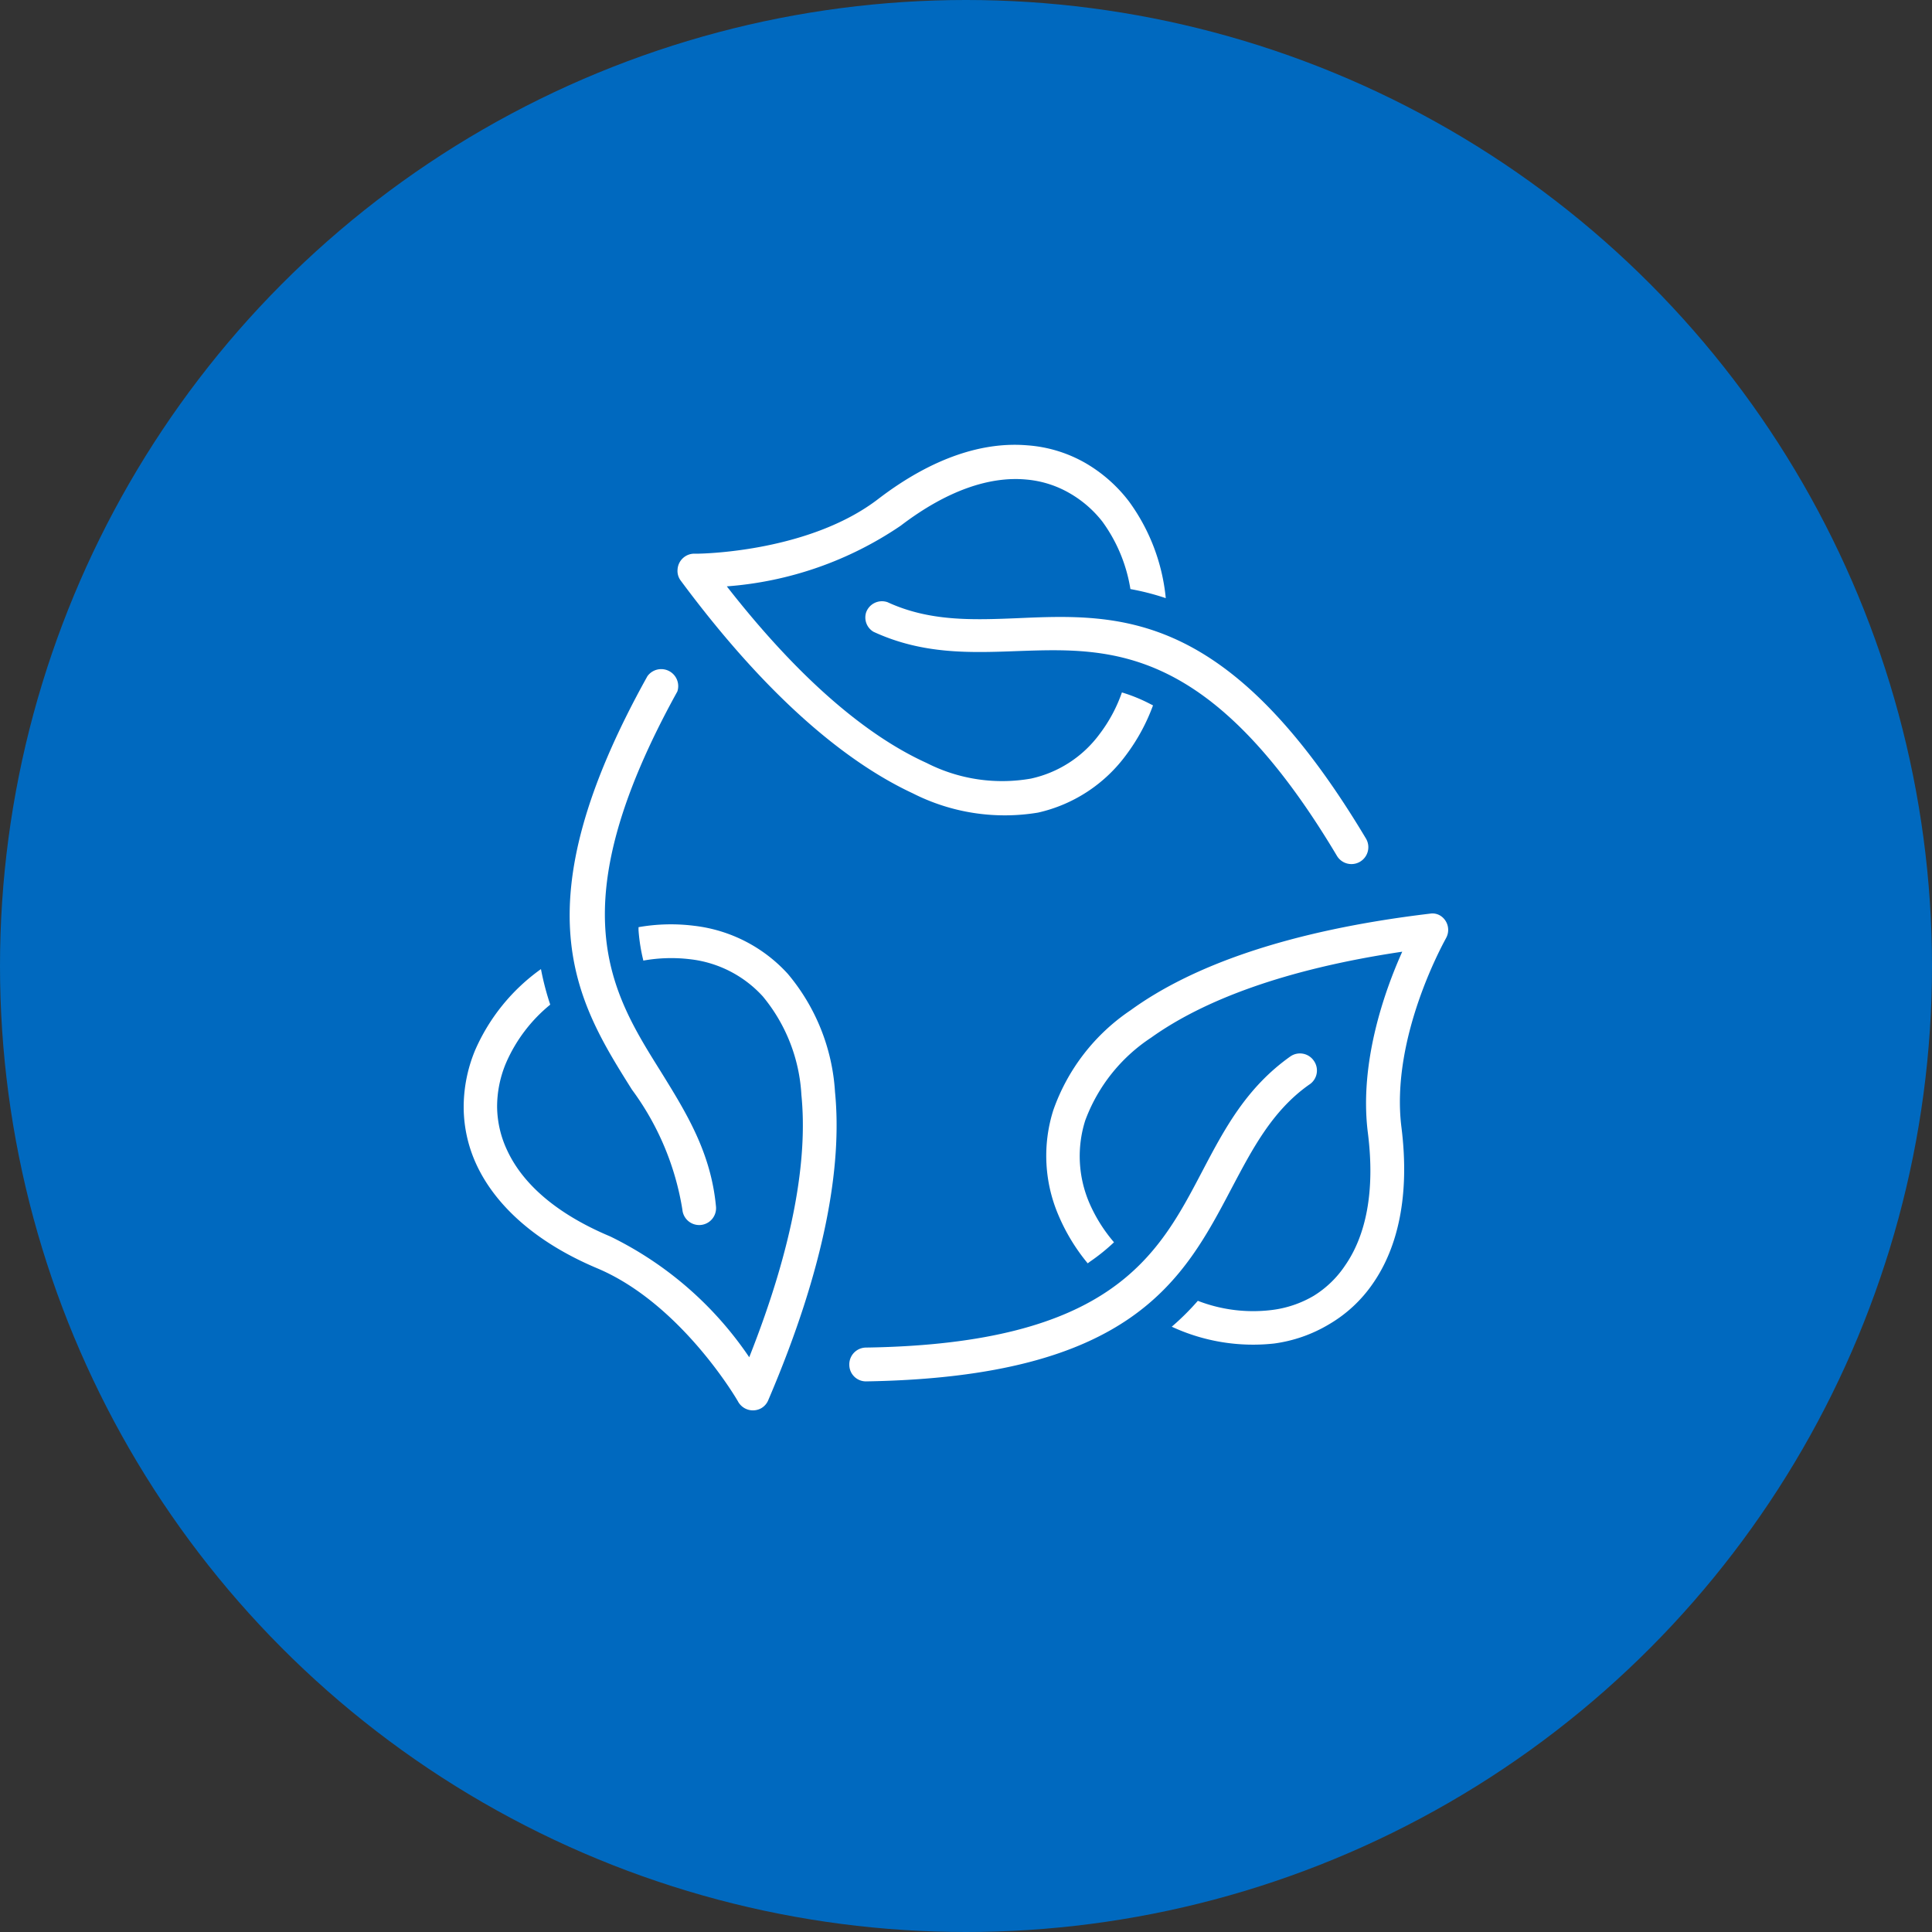 <svg xmlns="http://www.w3.org/2000/svg" width="100" height="100"><rect width="100%" height="100%" fill="#333333" stroke="none"/><g data-name="レイヤー 2"><circle cx="50" cy="50" r="50" fill="#0069bf"/><path d="M37.06 62.46c-.26-2.82-1.55-4.88-2.86-7-2.58-4.12-5.32-8.49.86-19.67a.88.88 0 0 0-1.55-.79c-6.68 12-3.66 16.85-.8 21.4a14.25 14.25 0 0 1 2.61 6.21.87.87 0 1 0 1.74-.15zM58.07 35.84A7.75 7.75 0 0 1 56.91 38a6 6 0 0 1-3.55 2.3 8.61 8.61 0 0 1-5.4-.81c-3-1.36-6.5-4.22-10.34-9.14a18.43 18.43 0 0 0 9-3.14c2.45-1.87 4.66-2.56 6.49-2.39a5.39 5.39 0 0 1 2.24.7A5.84 5.84 0 0 1 57.06 27a8.1 8.1 0 0 1 1.45 3.49 12.93 12.93 0 0 1 1.83.47 10.14 10.14 0 0 0-1.9-5 7.67 7.67 0 0 0-2.27-2 7.05 7.05 0 0 0-3-.91c-2.24-.19-4.86.6-7.69 2.76C42 28.5 36.62 28.66 36 28.66a.87.87 0 0 0-.93.82.83.83 0 0 0 .17.58c4.45 6 8.53 9.38 12 11a10.51 10.51 0 0 0 6.49 1 7.78 7.78 0 0 0 4.57-3 10 10 0 0 0 1.38-2.55l-.14-.07a8.41 8.41 0 0 0-1.47-.6z" fill="#fff"/><path d="M70.7 43.4C63.61 31.54 58 31.76 52.6 32c-2.28.09-4.49.17-6.66-.83a.87.87 0 0 0-1.11.53.86.86 0 0 0 .38 1c2.55 1.18 5 1.09 7.45 1 4.85-.17 10-.37 16.54 10.6a.87.87 0 1 0 1.5-.9zM43.22 56.52a10.48 10.48 0 0 0-2.44-6.11 7.76 7.76 0 0 0-4.84-2.49 9.65 9.65 0 0 0-2.89.07v.16a9.33 9.33 0 0 0 .25 1.57 8.18 8.18 0 0 1 2.42-.07 6 6 0 0 1 3.76 1.92 8.73 8.73 0 0 1 2 5.1c.33 3.29-.39 7.75-2.7 13.58A18.42 18.42 0 0 0 31.59 64c-2.86-1.2-4.55-2.77-5.33-4.44a5.4 5.4 0 0 1-.53-2.27A5.83 5.83 0 0 1 26.2 55a8 8 0 0 1 2.28-3 14.2 14.2 0 0 1-.48-1.84 10.13 10.13 0 0 0-3.4 4.18 7.67 7.67 0 0 0-.6 3 7.11 7.11 0 0 0 .69 3c.95 2 2.95 3.93 6.23 5.31 4.36 1.84 7.27 6.86 7.29 6.91a.88.88 0 0 0 1.19.33.86.86 0 0 0 .37-.43c2.93-6.85 3.83-12.1 3.45-15.94zM68 54.9a.87.87 0 0 0-1.21-.22c-2.3 1.63-3.43 3.79-4.59 6-2.26 4.3-4.65 8.88-17.39 9.07a.87.87 0 0 0-.85.89.86.86 0 0 0 .88.86c13.77-.23 16.41-5.25 18.91-10 1.06-2 2.09-4 4-5.35A.87.87 0 0 0 68 54.9z" fill="#fff"/><path d="M74.56 47.4a.78.78 0 0 0-.54-.11c-7.38.88-12.36 2.72-15.5 5a10.37 10.37 0 0 0-4 5.17 7.81 7.81 0 0 0 .27 5.45 10 10 0 0 0 1.51 2.48l.12-.09a10 10 0 0 0 1.24-1 8 8 0 0 1-1.26-2 6.13 6.13 0 0 1-.23-4.3 8.77 8.77 0 0 1 3.41-4.29c2.67-1.91 6.87-3.54 13-4.45-.9 2-2.24 5.74-1.78 9.37.39 3.08-.12 5.34-1.17 6.86A5.3 5.3 0 0 1 68 67.07a5.62 5.62 0 0 1-2.21.74 7.92 7.92 0 0 1-3.79-.48 13.13 13.13 0 0 1-1.35 1.34 10 10 0 0 0 5.3.87 7.47 7.47 0 0 0 2.85-1 7.08 7.08 0 0 0 2.27-2.12c1.28-1.85 1.91-4.53 1.47-8.06-.6-4.73 2.31-9.79 2.31-9.81a.87.87 0 0 0-.29-1.15z" fill="#fff"/></g></svg>